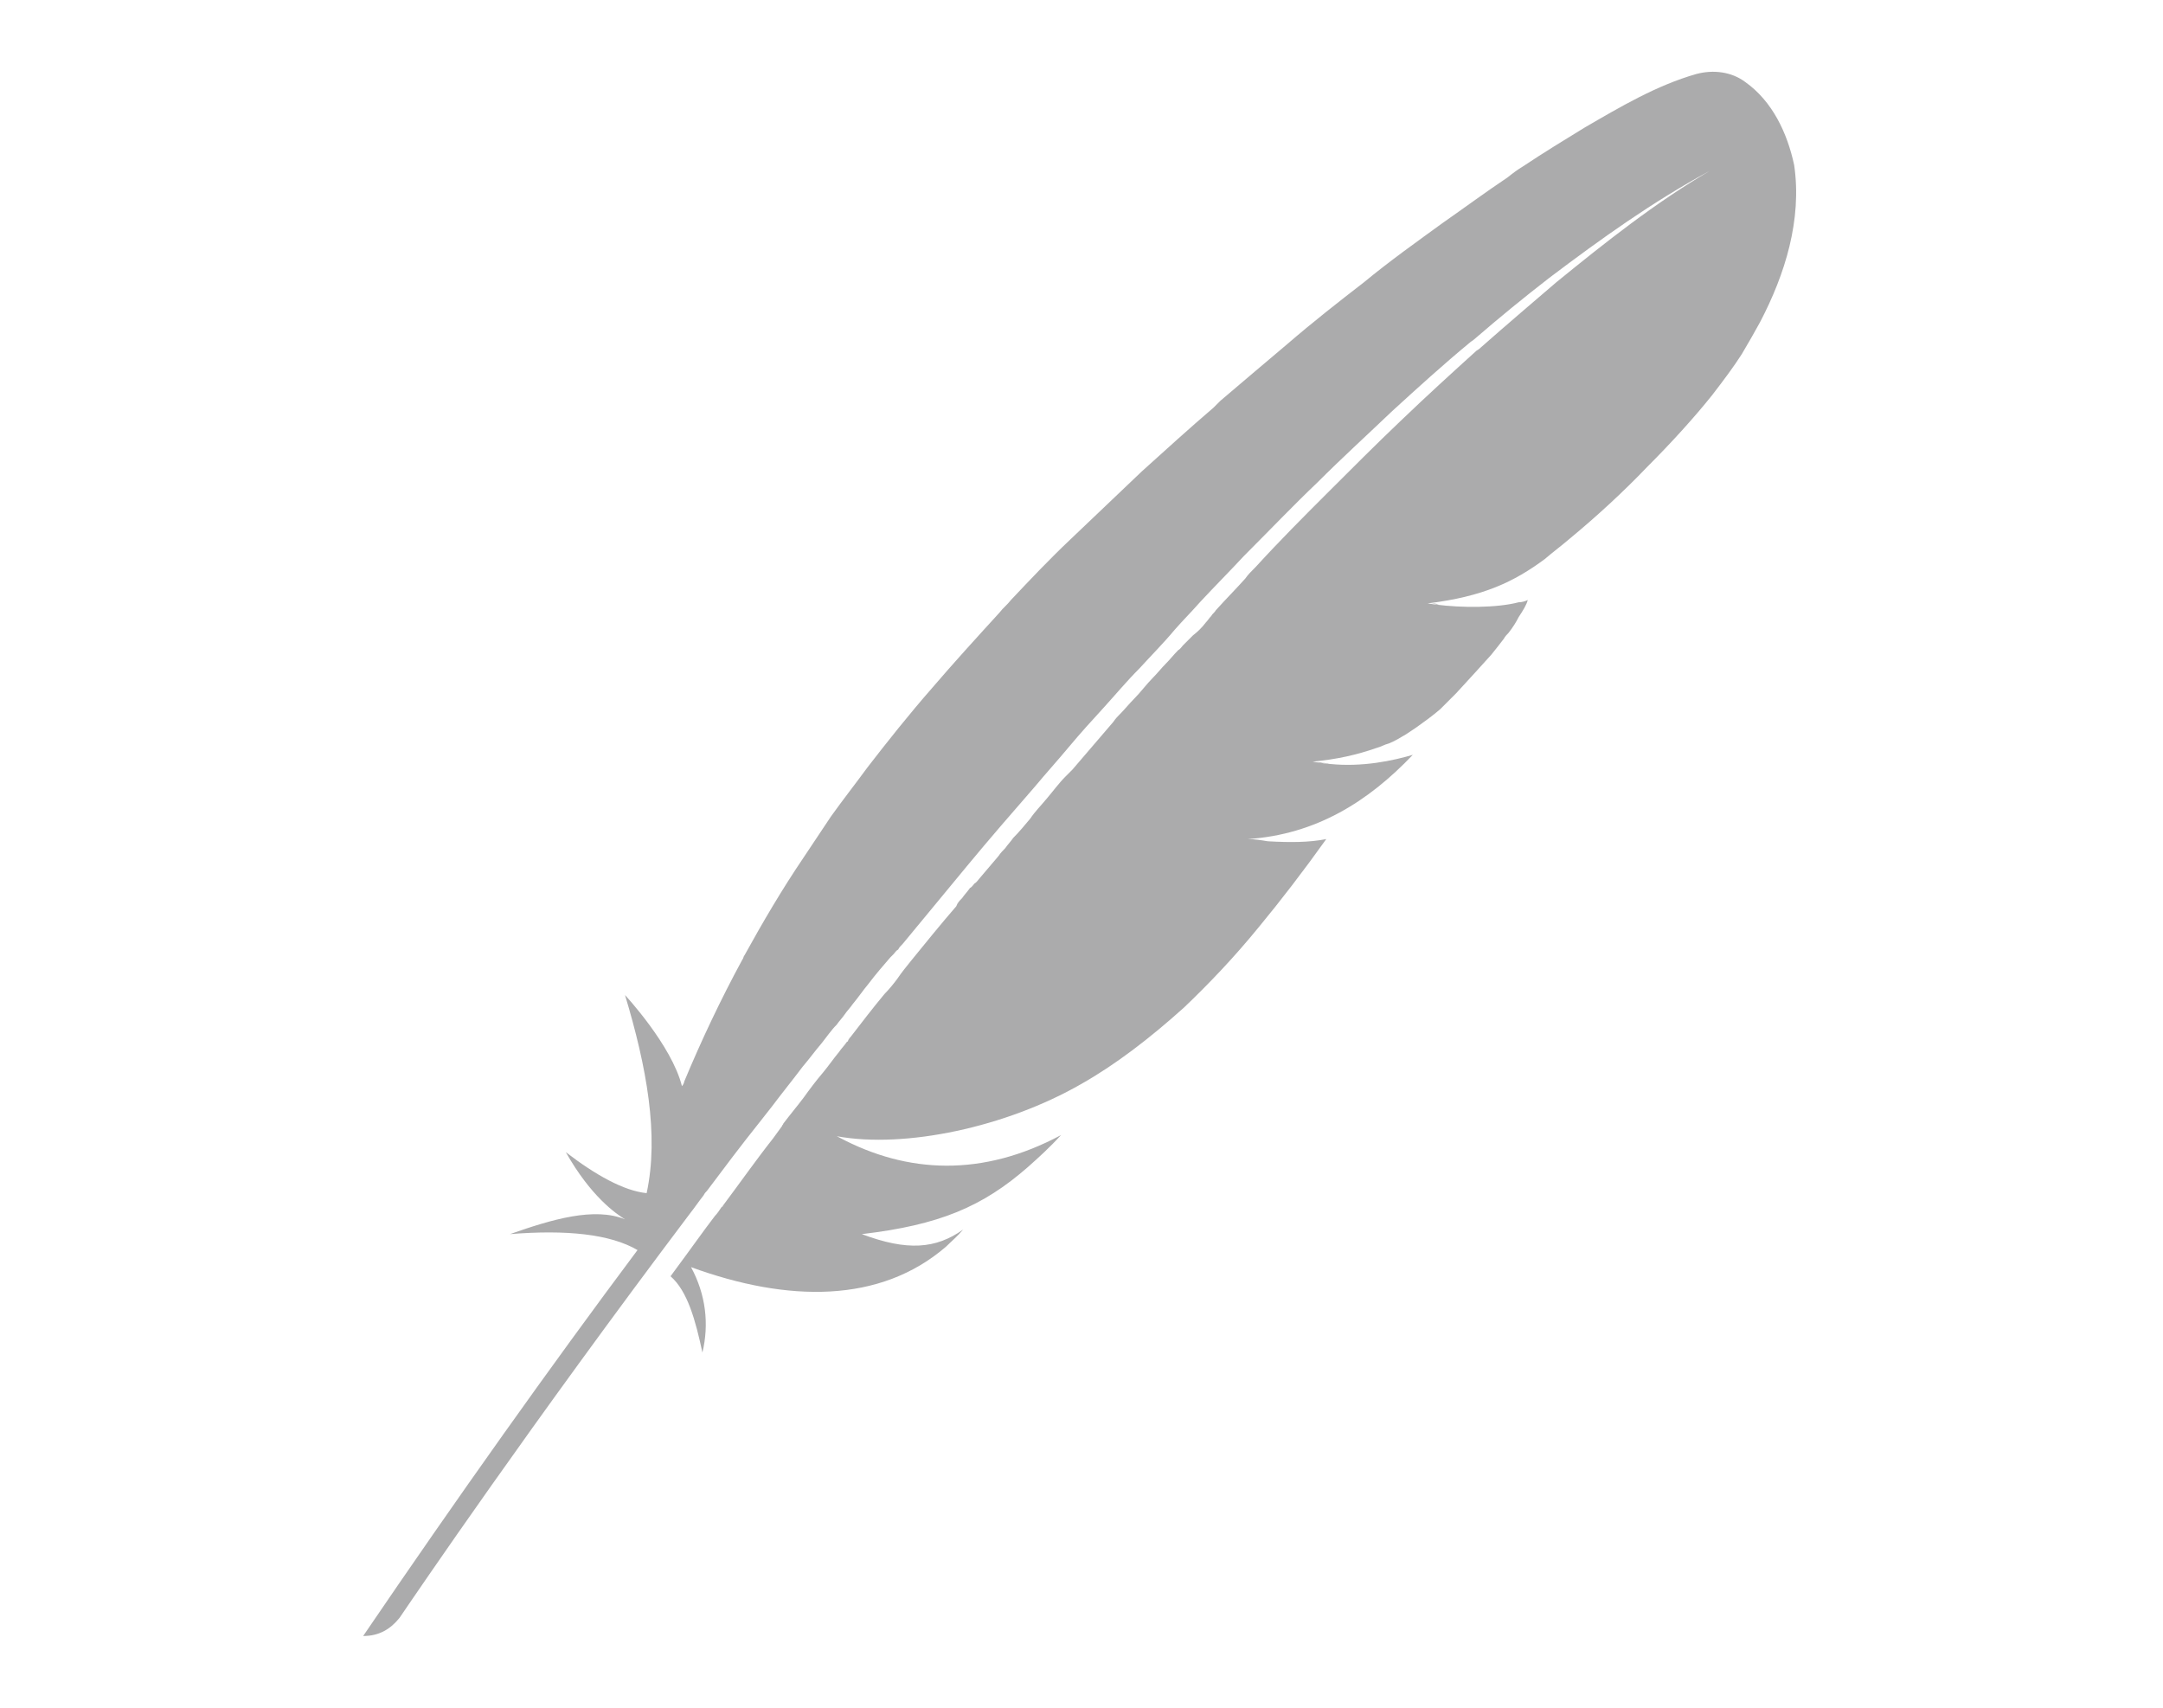 <?xml version="1.0" encoding="utf-8"?>
<!-- Generator: Adobe Illustrator 24.3.0, SVG Export Plug-In . SVG Version: 6.00 Build 0)  -->
<svg version="1.1" id="Layer_1" xmlns="http://www.w3.org/2000/svg" xmlns:xlink="http://www.w3.org/1999/xlink" x="0px" y="0px"
	 viewBox="0 0 190 150" style="enable-background:new 0 0 190 150;" xml:space="preserve">
<style type="text/css">
	.st0{fill:#ABABAC;}
</style>
<path class="st0" d="M44.8,108.4c5-0.4,8.8,0,11.2,1.4c-7.7,10.3-15.8,21.7-24.1,33.9c1.4,0,2.4-0.6,3.2-1.6
	c1.5-2.2,11.4-16.8,25.5-35.5c0.4-0.5,0.8-1.1,1.2-1.6c0.1-0.2,0.2-0.3,0.3-0.4c1.5-2,3-4,4.6-6c0.4-0.5,0.7-0.9,1.1-1.4l0,0l0,0
	l0,0c0.9-1.2,1.8-2.3,2.7-3.5c0.6-0.7,1.1-1.4,1.7-2.1c0.4-0.5,0.8-1.1,1.3-1.6c0.2-0.3,0.5-0.6,0.7-0.9s0.5-0.6,0.7-0.9
	c0.5-0.6,0.9-1.2,1.4-1.8l0,0c0.6-0.8,1.3-1.6,1.9-2.3c0.1-0.1,0.2-0.2,0.3-0.3c0.1-0.1,0.2-0.3,0.4-0.4c0.1-0.2,0.2-0.3,0.4-0.5
	c1.9-2.3,3.8-4.6,5.7-6.9c1.9-2.3,3.9-4.6,5.9-6.9c1-1.2,2-2.3,3-3.5s2-2.3,3.1-3.5c1-1.1,2-2.3,3.1-3.4l0,0c1-1.1,2.1-2.2,3.1-3.4
	c0.7-0.8,1.5-1.6,2.2-2.4c1.3-1.4,2.6-2.7,3.9-4.1c0.1-0.1,0.1-0.1,0.2-0.2c2.1-2.1,4.1-4.2,6.2-6.2c2.2-2.2,4.4-4.2,6.6-6.3
	c2.3-2.1,4.5-4.1,6.8-6c0.1-0.1,0.3-0.2,0.4-0.3c2.2-1.9,4.4-3.7,6.6-5.4l0,0c4.5-3.4,9.1-6.7,14.1-9.4c-4.8,2.8-9.2,6.3-13.5,9.8
	c-0.7,0.6-4.8,4.1-6.6,5.7c-0.2,0.2-0.4,0.3-0.4,0.3c-2.1,1.9-4.3,3.9-6.7,6.2c-2.1,2-4.2,4.1-6.5,6.4c-2,2-4.1,4.1-6.2,6.4
	l-0.1,0.1c-0.3,0.3-0.6,0.6-0.8,0.9c-0.8,0.9-1.7,1.8-2.6,2.8c-0.1,0.2-0.3,0.3-0.4,0.5c-0.2,0.2-0.3,0.4-0.5,0.6
	c-0.3,0.4-0.7,0.8-1.1,1.1c-0.1,0.1-0.2,0.2-0.3,0.3c-0.1,0.1-0.2,0.2-0.3,0.3c-0.1,0.1-0.2,0.2-0.3,0.3c-0.1,0.1-0.2,0.3-0.4,0.4
	c-0.4,0.4-0.7,0.8-1.1,1.2l0,0c-0.4,0.4-0.7,0.8-1.1,1.2c-0.6,0.6-1.1,1.3-1.7,1.9c-0.4,0.4-0.8,0.9-1.2,1.3
	c-0.2,0.2-0.4,0.4-0.6,0.7c-1.2,1.4-2.4,2.8-3.6,4.2c-0.2,0.2-0.4,0.4-0.6,0.6c-0.6,0.6-1.1,1.3-1.7,2c-0.5,0.6-1,1.1-1.4,1.7l0,0
	c-0.5,0.6-1,1.2-1.5,1.7c-0.2,0.3-0.5,0.6-0.7,0.9c-0.2,0.2-0.4,0.4-0.6,0.7c-0.6,0.7-1.1,1.3-1.7,2c-0.1,0.1-0.2,0.3-0.4,0.4
	c-0.1,0.1-0.2,0.3-0.4,0.4c-0.2,0.3-0.5,0.6-0.7,0.9c-0.2,0.2-0.4,0.4-0.5,0.7c-1.3,1.5-2.6,3.1-3.9,4.7l0,0
	c-0.4,0.5-0.9,1.1-1.3,1.7l0,0c-0.3,0.4-0.7,0.9-1.1,1.3c-1,1.2-2,2.5-3,3.8c0,0,0,0-0.1,0.1c0,0.1-0.1,0.1-0.1,0.2
	c0,0,0,0.1-0.1,0.1c-0.2,0.3-0.5,0.6-0.7,0.9l0,0c-0.5,0.6-0.9,1.2-1.4,1.8l0,0c-0.6,0.7-1.2,1.5-1.7,2.2c-0.6,0.8-1.2,1.5-1.8,2.3
	c0,0.1-0.1,0.1-0.1,0.2l0,0l0,0c-0.3,0.4-0.5,0.7-0.8,1.1l0,0c-1.5,1.9-2.9,3.9-4.4,5.9c0,0,0,0.1-0.1,0.1c-0.2,0.3-0.4,0.6-0.6,0.8
	c-1,1.3-1.9,2.6-3.9,5.3c1.5,1.3,2.2,3.9,2.8,6.7c0.6-2.5,0.3-5.1-1-7.5c8.5,3.1,16.6,3.2,22.4-1.8c0.5-0.5,1-0.9,1.5-1.5
	c-2.4,1.7-4.9,1.9-8.9,0.4c6.8-0.8,10.6-2.4,14.6-5.9c0.9-0.8,1.9-1.7,2.9-2.8c-6.9,3.7-13.5,3.4-19.5,0.2l-0.2-0.1l0,0
	c6,1.1,14.9-0.8,21.5-4.6c3-1.7,6-4,9-6.7c2.2-2.1,4.4-4.4,6.6-7.1c1.9-2.3,3.9-4.9,5.9-7.7c-1.5,0.3-3.2,0.3-5,0.2
	c-0.3,0-0.6-0.1-0.9-0.1s-0.6-0.1-1-0.1l0,0l0,0c0.3,0,0.6,0.1,0.9,0.1s0.6,0.1,0.9,0.1c-0.6-0.1-1.2-0.2-1.8-0.2l0,0
	c6-0.4,10.6-3.3,14.5-7.4c-1.7,0.5-4.4,1.1-7.3,0.8c-0.4,0-0.8-0.1-1.2-0.2c-0.1,0-0.2,0-0.3,0l0,0l0,0l0,0l0,0c0.1,0,0.2,0,0.3,0
	c0.4,0.1,0.8,0.1,1.2,0.2h-0.1h0.1h-0.1c-0.4-0.1-0.9-0.1-1.4-0.2l0,0l0,0c2.1-0.2,3.9-0.6,5.6-1.2c0.4-0.1,0.7-0.3,1.1-0.4
	c0.5-0.2,1-0.5,1.5-0.8c0.3-0.2,0.6-0.4,0.9-0.6c0.7-0.5,1.4-1,2.1-1.6c0.2-0.2,0.4-0.4,0.6-0.6c0.3-0.3,0.6-0.6,0.8-0.8
	c1.2-1.3,2.2-2.4,3.1-3.4c0.4-0.5,0.8-1,1.1-1.4c0.1-0.2,0.3-0.4,0.4-0.5c0.4-0.5,0.7-1,0.9-1.4c0.4-0.6,0.7-1.1,0.8-1.5
	c-0.2,0.1-0.5,0.2-0.8,0.2c-1.9,0.5-5,0.5-7.3,0.2l0,0l-0.7-0.1l0,0c4.9-0.6,7.6-1.9,10.3-3.9c0.7-0.6,1.5-1.2,2.2-1.8
	c2.3-1.9,4.7-4.1,6.8-6.3c2.1-2.1,4.1-4.3,5.7-6.3c1-1.3,1.9-2.5,2.6-3.6c0.6-1,1.1-1.9,1.6-2.8l0,0c2.2-4.2,3.7-9,3-13.8
	c-0.6-2.8-1.9-5.6-4.3-7.3c-1.2-0.9-2.8-1.1-4.3-0.7c-3.5,1-6.7,2.9-9.8,4.7c-1.8,1.1-3.6,2.2-5.4,3.4l0,0c-0.5,0.3-0.9,0.6-1.4,1
	c-1.8,1.2-3.7,2.6-5.7,4c-2.2,1.6-4.6,3.3-6.9,5.2c-2.2,1.7-4.5,3.5-6.7,5.4c-1.9,1.6-3.9,3.3-5.9,5c-0.1,0.1-0.1,0.1-0.2,0.2
	c-0.1,0.1-0.3,0.3-0.4,0.4c-2.1,1.8-4.2,3.7-6.3,5.6c-2.1,2-4.2,4-6.3,6c-1.8,1.7-3.5,3.5-5.2,5.3c-0.3,0.4-0.7,0.7-1,1.1
	c-2.1,2.3-4.1,4.5-5.9,6.6c-2.1,2.4-4,4.8-5.7,7c-1.1,1.5-2.2,2.9-3.2,4.3c-0.8,1.2-1.6,2.4-2.4,3.6c-1.9,2.8-3.6,5.7-5.2,8.6l0,0
	l0,0c-0.1,0.1-0.1,0.3-0.2,0.4l0,0c-1.9,3.5-3.6,7.1-5.1,10.7c0,0.1-0.1,0.3-0.2,0.4c-0.9-3.6-5-8-5-8c1.9,6.3,3,12.3,1.9,17.4
	c-2-0.2-4.5-1.6-7.1-3.6c2.2,3.9,4.4,5.4,5.2,5.9C52.2,106,48.5,107.1,44.8,108.4z M126.4,53.1C126.4,53,126.4,53,126.4,53.1
	c-0.3,0-0.5-0.1-0.8-0.1l0,0C125.9,53,126.1,53,126.4,53.1L126.4,53.1C126.4,53,126.4,53,126.4,53.1z M125.7,52.9L125.7,52.9
	L125.7,52.9z"/>
</svg>
